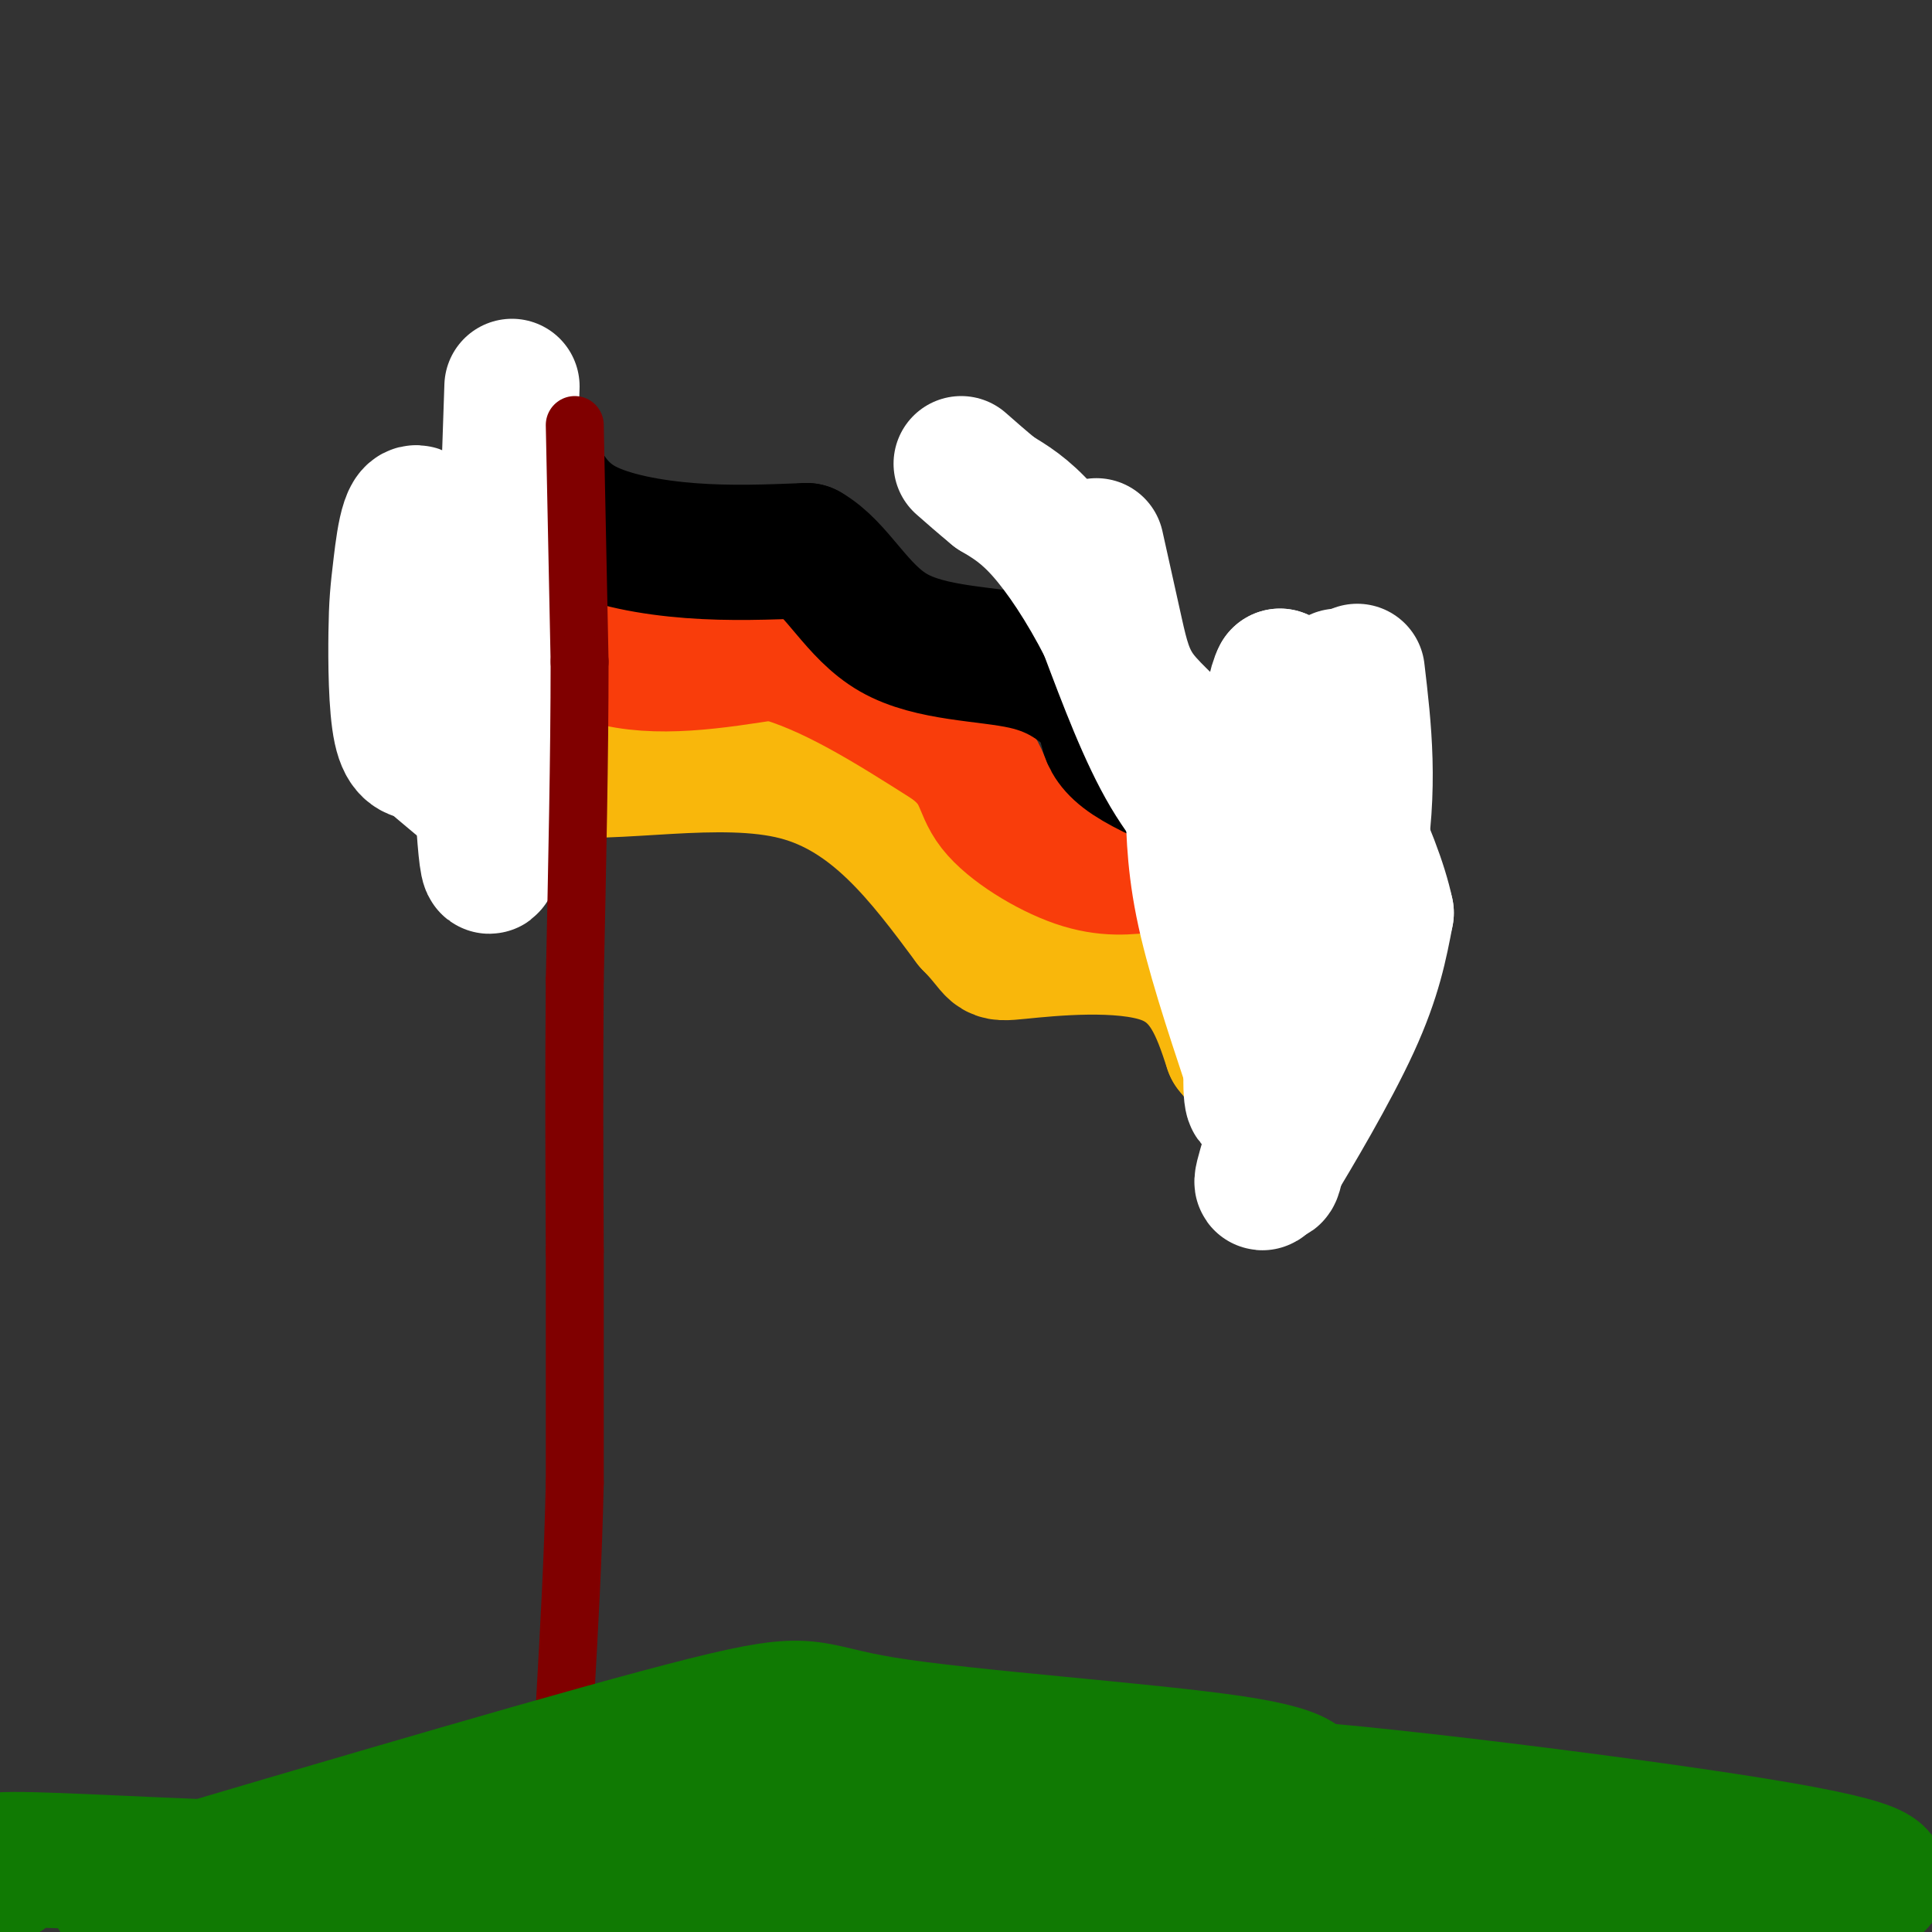 <svg viewBox='0 0 400 400' version='1.1' xmlns='http://www.w3.org/2000/svg' xmlns:xlink='http://www.w3.org/1999/xlink'><rect x="0" y="0" width="400" height="400" fill="#333333" stroke="none"/><g fill='none' stroke='#F9B70B' stroke-width='28' stroke-linecap='round' stroke-linejoin='round'><path d='M94,139c3.578,9.022 7.156,18.044 20,20c12.844,1.956 34.956,-3.156 51,1c16.044,4.156 26.022,17.578 36,31'/><path d='M201,191c6.214,6.321 3.750,6.625 10,6c6.250,-0.625 21.214,-2.179 30,1c8.786,3.179 11.393,11.089 14,19'/><path d='M255,217c2.500,3.167 1.750,1.583 1,0'/></g>
<g fill='none' stroke='#F93D0B' stroke-width='28' stroke-linecap='round' stroke-linejoin='round'><path d='M101,118c7.583,7.583 15.167,15.167 25,18c9.833,2.833 21.917,0.917 34,-1'/><path d='M160,135c11.833,3.000 24.417,11.000 37,19'/><path d='M197,154c6.929,5.238 5.750,8.833 9,13c3.250,4.167 10.929,8.905 17,11c6.071,2.095 10.536,1.548 15,1'/><path d='M238,179c4.644,-0.289 8.756,-1.511 13,2c4.244,3.511 8.622,11.756 13,20'/><path d='M264,201c3.000,4.000 4.000,4.000 5,4'/></g>
<g fill='none' stroke='#000000' stroke-width='28' stroke-linecap='round' stroke-linejoin='round'><path d='M111,98c2.311,4.089 4.622,8.178 10,11c5.378,2.822 13.822,4.378 22,5c8.178,0.622 16.089,0.311 24,0'/><path d='M167,114c6.369,3.595 10.292,12.583 18,17c7.708,4.417 19.202,4.262 27,6c7.798,1.738 11.899,5.369 16,9'/><path d='M228,146c2.048,3.131 -0.833,6.458 6,11c6.833,4.542 23.381,10.298 31,14c7.619,3.702 6.310,5.351 5,7'/><path d='M270,178c2.833,4.000 7.417,10.500 12,17'/></g>
<g fill='none' stroke='#FFFFFF' stroke-width='28' stroke-linecap='round' stroke-linejoin='round'><path d='M277,140c0.000,0.000 0.000,13.000 0,13'/><path d='M281,139c1.417,12.000 2.833,24.000 0,40c-2.833,16.000 -9.917,36.000 -17,56'/><path d='M264,235c-3.500,11.476 -3.750,12.167 0,6c3.750,-6.167 11.500,-19.190 16,-29c4.500,-9.810 5.750,-16.405 7,-23'/><path d='M287,189c-2.500,-12.000 -12.250,-30.500 -22,-49'/><path d='M265,140c-4.000,7.333 -3.000,50.167 -2,93'/><path d='M263,233c0.000,16.167 1.000,10.083 2,4'/><path d='M106,80c-1.417,42.333 -2.833,84.667 -4,96c-1.167,11.333 -2.083,-8.333 -3,-28'/><path d='M99,148c-2.668,-13.791 -7.839,-34.270 -11,-40c-3.161,-5.730 -4.311,3.289 -5,9c-0.689,5.711 -0.916,8.115 -1,14c-0.084,5.885 -0.024,15.253 1,20c1.024,4.747 3.012,4.874 5,5'/><path d='M88,156c2.000,1.833 4.500,3.917 7,6'/><path d='M227,113c1.417,6.405 2.833,12.810 4,18c1.167,5.190 2.083,9.167 5,13c2.917,3.833 7.833,7.524 10,11c2.167,3.476 1.583,6.738 1,10'/><path d='M247,165c0.156,4.933 0.044,12.267 2,22c1.956,9.733 5.978,21.867 10,34'/><path d='M259,221c1.429,7.464 0.000,9.125 0,3c0.000,-6.125 1.429,-20.036 1,-29c-0.429,-8.964 -2.714,-12.982 -5,-17'/><path d='M255,178c-3.089,-5.311 -8.311,-10.089 -13,-18c-4.689,-7.911 -8.844,-18.956 -13,-30'/><path d='M229,130c-4.467,-8.756 -9.133,-15.644 -13,-20c-3.867,-4.356 -6.933,-6.178 -10,-8'/><path d='M206,102c-2.833,-2.333 -4.917,-4.167 -7,-6'/></g>
<g fill='none' stroke='#800000' stroke-width='12' stroke-linecap='round' stroke-linejoin='round'><path d='M119,88c0.000,0.000 1.000,49.000 1,49'/><path d='M120,137c0.000,19.167 -0.500,42.583 -1,66'/><path d='M119,203c-0.167,20.333 -0.083,38.167 0,56'/><path d='M119,259c0.000,17.333 0.000,32.667 0,48'/><path d='M119,307c-0.333,15.500 -1.167,30.250 -2,45'/></g>
<g fill='none' stroke='#107A03' stroke-width='28' stroke-linecap='round' stroke-linejoin='round'><path d='M24,392c49.435,-14.601 98.869,-29.202 122,-35c23.131,-5.798 19.958,-2.792 37,0c17.042,2.792 54.298,5.369 72,8c17.702,2.631 15.851,5.315 14,8'/><path d='M269,373c-4.857,-0.083 -24.000,-4.292 -44,-3c-20.000,1.292 -40.857,8.083 -64,11c-23.143,2.917 -48.571,1.958 -74,1'/><path d='M87,382c-13.143,-0.024 -9.000,-0.583 -14,1c-5.000,1.583 -19.143,5.310 -7,7c12.143,1.690 50.571,1.345 89,1'/><path d='M155,391c46.500,0.000 118.250,-0.500 190,-1'/><path d='M345,390c17.333,-3.500 -34.333,-11.750 -86,-20'/><path d='M259,370c8.667,-0.844 73.333,7.044 104,12c30.667,4.956 27.333,6.978 24,9'/><path d='M387,391c-0.356,2.333 -13.244,3.667 -39,4c-25.756,0.333 -64.378,-0.333 -103,-1'/><path d='M245,394c-37.679,-0.595 -80.375,-1.583 -98,-3c-17.625,-1.417 -10.179,-3.262 -21,-4c-10.821,-0.738 -39.911,-0.369 -69,0'/><path d='M57,387c-22.644,-0.578 -44.756,-2.022 -54,-2c-9.244,0.022 -5.622,1.511 -2,3'/></g>
</svg>